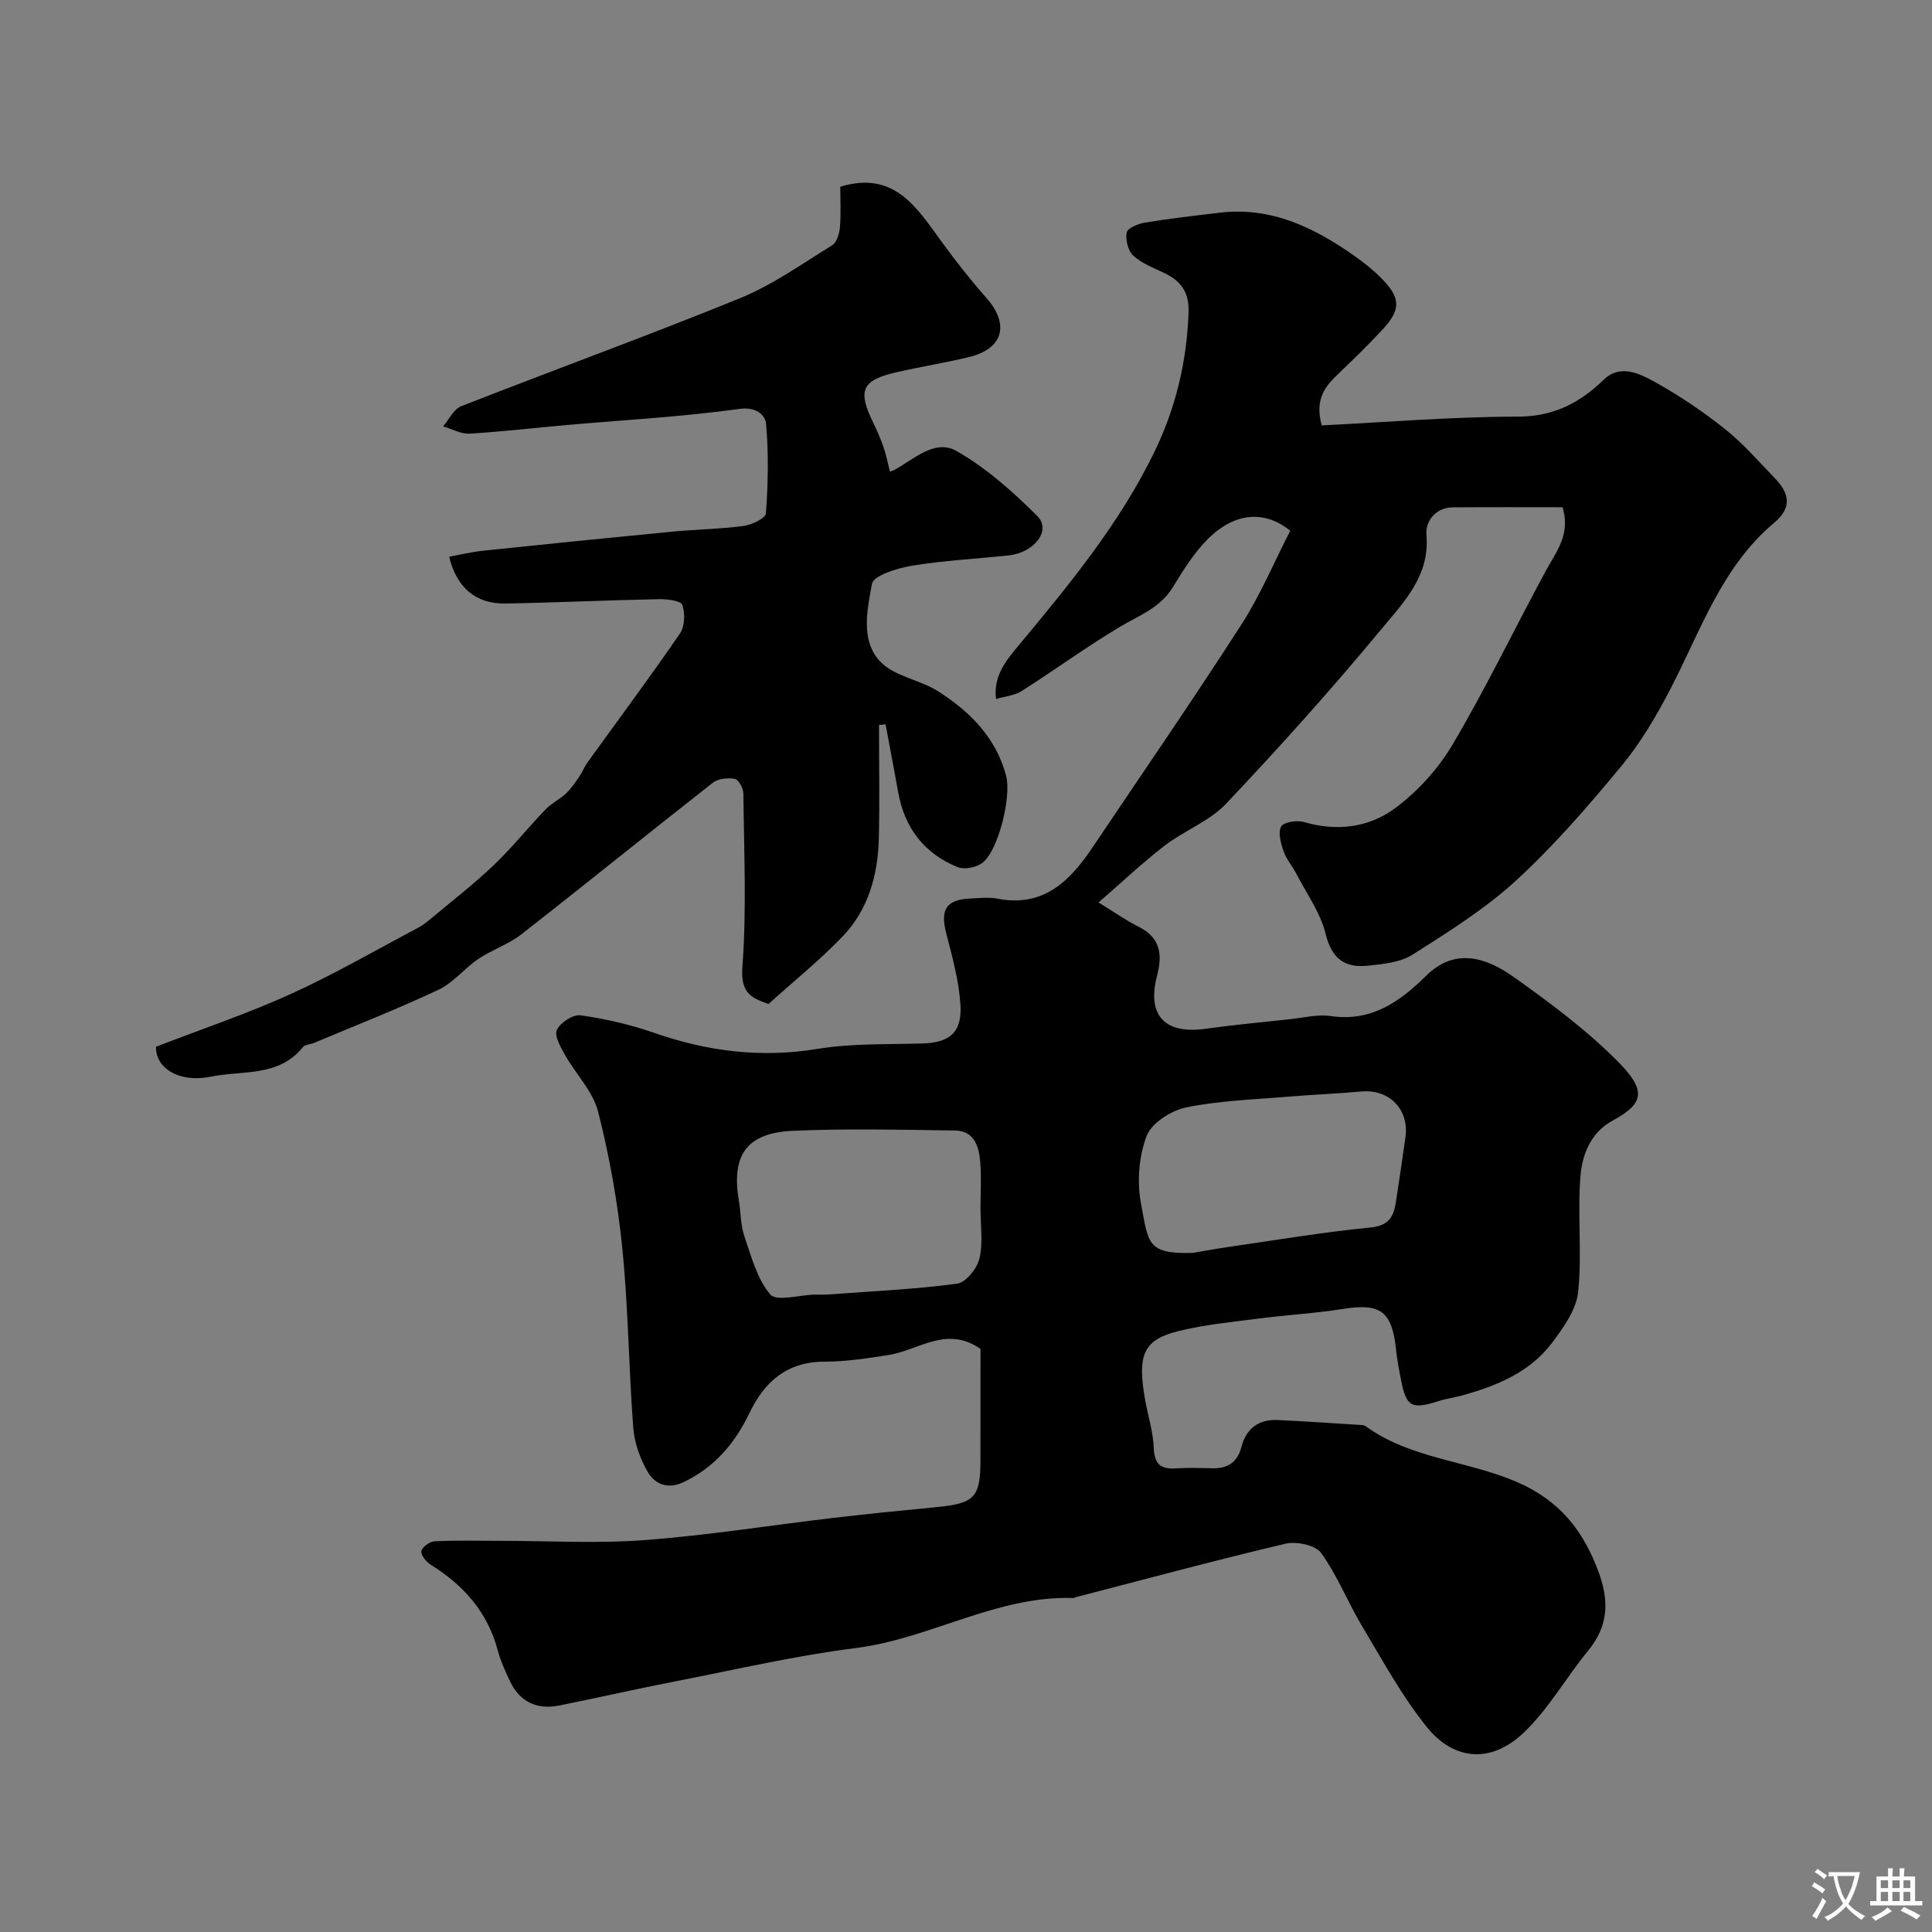 <svg enable-background="new 0 0 400 400" viewBox="0 0 400 400" xmlns="http://www.w3.org/2000/svg"><rect x="0" y="0" width="400" height="400" fill="#808080" stroke="none"/><path d="m203 279.27c-7.07-4.91-12.83.32-19.09 1.28-4.38.67-8.81 1.37-13.21 1.37-7.79 0-12.45 4.19-15.55 10.66-3.01 6.28-7.25 11.24-13.64 14.29-3.23 1.55-5.93.4-7.4-2.12-1.59-2.72-2.76-6.02-3-9.14-.94-12.35-1.02-24.77-2.26-37.08-.95-9.53-2.65-19.07-5.01-28.35-1.08-4.24-4.65-7.82-6.89-11.81-.9-1.6-2.23-3.97-1.66-5.15.73-1.51 3.35-3.23 4.9-3.01 5.11.72 10.25 1.89 15.13 3.59 11.06 3.87 22.15 5.29 33.87 3.37 7.13-1.17 14.5-.92 21.77-1.13 5.6-.16 8.25-2.23 7.89-8.01-.31-4.97-1.68-9.91-2.94-14.78-1.29-4.96 0-7.04 5.12-7.23 1.83-.07 3.72-.31 5.49.04 9.59 1.86 15.05-3.71 19.75-10.72 10.28-15.31 20.74-30.49 30.72-45.99 3.96-6.15 6.82-13 10.14-19.46-5.18-4.24-11.38-3.86-16.91 1.56-2.96 2.9-5.23 6.59-7.42 10.16-2.62 4.27-6.97 5.81-10.95 8.18-6.95 4.15-13.51 8.95-20.35 13.3-1.43.91-3.36 1.06-5.28 1.63-.61-4.77 2.1-8 4.82-11.26 10.46-12.57 20.88-25.23 28.04-40.05 4.35-9 6.67-18.67 7-28.81.14-4.16-1.63-6.46-5.07-8.1-2.21-1.05-4.64-1.97-6.38-3.57-1.09-1-1.65-3.3-1.36-4.8.18-.91 2.37-1.81 3.76-2.04 5.16-.84 10.36-1.45 15.55-2.06 10.6-1.25 19.46 3.06 27.78 8.91 2.01 1.41 3.96 2.96 5.68 4.71 3.95 4 4.04 6.41.3 10.47-2.92 3.17-6.03 6.18-9.15 9.17-2.68 2.57-5.08 5.18-3.54 10.78 13.43-.66 27.01-1.79 40.58-1.81 7.44-.01 12.79-2.81 17.86-7.69 3.33-3.21 7.35-1.25 10.49.49 5.11 2.83 10.01 6.15 14.58 9.79 3.76 2.99 6.96 6.69 10.31 10.17 2.92 3.04 3.69 6-.13 9.2-10.86 9.1-15.21 22.29-21.45 34.33-2.9 5.6-6.17 11.18-10.17 16.02-6.84 8.26-13.91 16.45-21.79 23.69-6.44 5.92-14.03 10.66-21.46 15.38-2.58 1.64-6.17 1.97-9.35 2.3-4.68.48-7.39-1.44-8.65-6.55-1.07-4.39-3.93-8.34-6.06-12.46-.82-1.59-2.08-3-2.65-4.66-.57-1.64-1.21-3.88-.51-5.14.52-.94 3.29-1.36 4.75-.93 6.78 2 13.43 1.12 18.78-2.83 4.73-3.49 9.02-8.23 12.01-13.3 6.87-11.64 12.76-23.86 19.19-35.77 2.17-4.02 5.28-7.66 3.52-13.28-7.41 0-15.03-.04-22.65.02-3.69.03-5.76 2.92-5.52 5.69.74 8.47-4.69 13.93-9.23 19.41-10.3 12.44-21.11 24.48-32.21 36.22-3.47 3.67-8.7 5.6-12.8 8.75-4.65 3.58-8.92 7.64-13.65 11.74 3.17 1.94 5.68 3.71 8.39 5.07 4.46 2.24 4.85 5.79 3.74 10.02-2.17 8.24 1.52 12.24 9.98 11.06 5.84-.81 11.72-1.36 17.59-1.99 2.78-.3 5.64-1.04 8.33-.65 8.44 1.24 14.28-2.9 19.84-8.38 5.98-5.89 12.48-3.69 18.11.31 7.47 5.31 14.94 10.86 21.38 17.32 6.19 6.21 5.63 8.83-.96 12.42-4.51 2.46-6.26 7.02-6.62 11.45-.65 7.97.35 16.09-.48 24.02-.39 3.67-3.05 7.38-5.41 10.52-4.65 6.16-11.53 8.94-18.75 10.93-1.57.43-3.2.63-4.74 1.13-5.56 1.79-6.69 1.2-7.77-4.36-.41-2.08-.81-4.17-1.03-6.28-.83-7.98-3.23-9.68-11-8.44-5.82.93-11.74 1.25-17.59 2.01-5.5.71-11.07 1.25-16.44 2.57-7.28 1.8-8.58 4.88-6.94 14.16.6 3.37 1.68 6.71 1.81 10.09.14 3.37 1.48 4.39 4.59 4.18 2.49-.16 5-.09 7.5-.02 3.21.09 5.23-1.23 6.06-4.44.99-3.79 3.56-5.73 7.49-5.55 5.77.27 11.53.67 17.29 1.03.32.02.7.08.95.26 9.33 6.76 21.03 7.11 31.28 11.53 8.81 3.8 13.79 10.04 16.97 18.76 2.22 6.1 1.92 11.15-2.23 16.21-4.51 5.5-8.08 11.89-13.14 16.78-7.3 7.06-14.98 5.44-20.1-.85-5.2-6.39-9.2-13.8-13.46-20.91-3-5.01-5.17-10.57-8.55-15.28-1.17-1.63-5.12-2.46-7.39-1.92-14.54 3.43-28.98 7.33-43.44 11.08-.16.04-.32.16-.47.16-15.91-.52-29.63 8.42-45.05 10.36-12.4 1.56-24.65 4.41-36.94 6.81-8.14 1.59-16.23 3.42-24.36 5.07-4.65.94-8.22-.64-10.29-5.01-.97-2.05-1.94-4.16-2.52-6.34-2.1-7.92-7.04-13.52-13.85-17.75-.94-.59-2.1-1.97-1.98-2.82.11-.83 1.71-2.01 2.7-2.06 4.51-.22 9.04-.1 13.56-.1 10 0 20.04.6 29.98-.15 13.04-.98 26-3.06 39.01-4.59 7.17-.84 14.36-1.56 21.54-2.25 7.71-.75 8.96-2.05 8.96-9.61.01-7.84.01-15.67.01-23.14zm0-29.18c0-3.16.2-6.34-.05-9.49-.26-3.22-1.22-6.48-5.23-6.54-11.19-.16-22.39-.43-33.56.06-9.6.42-12.79 5.08-11.18 14.5.41 2.41.33 4.97 1.11 7.25 1.44 4.22 2.63 8.89 5.39 12.13 1.29 1.51 5.99.11 9.14.04 1-.02 2 .03 3-.04 8.86-.66 17.75-1.06 26.54-2.23 1.81-.24 4.15-3.16 4.63-5.23.77-3.33.21-6.96.21-10.45zm43.95 9.31c2.57-.43 5.13-.91 7.7-1.28 9.67-1.39 19.33-3.03 29.05-3.97 3.72-.36 4.81-2.14 5.28-5.12.71-4.5 1.35-9.02 2-13.54.83-5.77-3.35-10.04-9.12-9.51-4.9.45-9.82.63-14.72 1.04-7.18.61-14.45.82-21.48 2.24-3.13.63-7.23 3.22-8.26 5.92-1.63 4.26-2.02 9.55-1.16 14.07 1.55 8.14 1.18 10.42 10.71 10.15z" fill="#000001"/><path d="m184.24 97.63c.43-.14.6-.17.75-.24 4.14-2.21 8.51-6.6 13.04-4.02 6.16 3.51 11.68 8.43 16.74 13.48 2.95 2.94-.58 7.56-5.95 8.14-6.68.71-13.42 1.05-20.04 2.14-3.01.5-7.93 2.02-8.25 3.76-.99 5.34-2.42 11.83 1.78 16.15 2.95 3.04 8.19 3.69 11.96 6.11 6.56 4.21 11.97 9.56 14.05 17.54 1.11 4.27-1.65 15.69-5.06 18.05-1.28.89-3.64 1.34-5.02.78-6.85-2.8-10.93-8.05-12.26-15.39-.85-4.72-1.75-9.44-2.63-14.16-.45.04-.91.09-1.36.13 0 7.83.15 15.66-.04 23.48-.18 7.53-2.14 14.68-7.43 20.23-4.67 4.89-9.99 9.16-15.41 14.06-3.24-1.2-5.84-2.01-5.41-7.6.9-11.93.33-23.97.21-35.97-.01-1.07-.98-2.89-1.75-3.04-1.45-.27-3.47-.06-4.58.8-13.28 10.4-26.39 21.04-39.69 31.42-2.64 2.06-6.02 3.15-8.83 5.04-2.88 1.94-5.18 4.93-8.24 6.38-8.47 3.99-17.21 7.41-25.85 11.04-.74.31-1.81.31-2.24.84-5.01 6.24-12.48 4.8-19.02 6.12-6.84 1.38-11.57-1.92-11.4-6.18 9.68-3.75 19.02-6.89 27.95-10.95 9.01-4.1 17.62-9.09 26.38-13.73 1-.53 1.89-1.27 2.76-2 4.28-3.58 8.72-7.01 12.75-10.85 3.82-3.64 7.14-7.8 10.8-11.61 1.23-1.28 2.94-2.08 4.24-3.31 1.08-1.02 1.93-2.3 2.78-3.53.63-.91 1.02-1.99 1.66-2.88 6.4-8.88 12.94-17.66 19.13-26.67 1.02-1.48 1.11-4.19.51-5.95-.29-.87-3.15-1.22-4.84-1.19-10.6.21-21.19.71-31.79.9-6.11.11-10.1-3.27-11.65-9.69 2.36-.42 4.68-.99 7.03-1.24 13.05-1.37 26.11-2.69 39.17-3.95 4.92-.47 9.89-.53 14.78-1.18 1.7-.23 4.54-1.61 4.61-2.63.44-6.15.57-12.37.03-18.5-.15-1.71-1.93-3.6-5.5-3.1-11.87 1.64-23.89 2.29-35.84 3.34-6.69.59-13.37 1.39-20.07 1.78-1.78.1-3.64-.97-5.46-1.51 1.23-1.42 2.18-3.55 3.73-4.16 19.22-7.54 38.63-14.58 57.74-22.37 6.74-2.75 12.84-7.11 19.09-10.97.96-.59 1.48-2.42 1.6-3.73.24-2.79.07-5.61.07-8.38 11.28-3.43 15.9 4.44 21.07 11.51 2.9 3.97 5.94 7.85 9.2 11.53 4.82 5.46 3.48 10.51-3.62 12.23-4.9 1.18-9.89 1.98-14.81 3.09-7.44 1.68-8.34 3.76-4.94 10.66.79 1.6 1.49 3.26 2.06 4.94.55 1.53.85 3.14 1.31 5.01z" fill="#000001"/><g fill="#fafbfa"><path d="m377.9 391.2c-.2.3-.4.5-.6.8-.7-.6-1.4-1-2.2-1.5.2-.3.4-.5.5-.8.6.4 1.4.8 2.3 1.5zm-1.8 6.1c-.2-.2-.5-.4-.9-.6.4-.6.8-1.2 1.2-1.9s.7-1.3.9-1.9c.3.3.5.5.8.7-.7 1.3-1.4 2.6-2 3.7zm2.2-9c-.3.3-.5.5-.6.8-.6-.6-1.3-1.1-2-1.5.3-.3.5-.5.6-.7.6.5 1.3.9 2 1.4zm.3.2v-.9h2 4.5c-.3 1.3-.6 2.5-1 3.6s-.9 2.1-1.4 3c.4.5 1 1 1.6 1.4s1.2.8 1.9 1.1c-.3.2-.5.4-.8.8-.4-.3-1-.7-1.6-1.2s-1.2-1.1-1.6-1.6c-.5.6-1.1 1.1-1.7 1.6s-1.4.9-2.1 1.4c-.1-.3-.3-.5-.7-.8.6-.2 1.2-.5 1.9-1s1.4-1.1 2-1.8c-.5-.8-.9-1.6-1.2-2.5s-.6-2-.8-3.2c-.4.1-.7.1-1 .1zm2.5 2.7c.2 1 .7 1.7 1 2.2.3-.5.6-1.1 1-2s.6-1.9.9-3h-3.2-.4c.1.9.3 1.8.7 2.8z"/><path d="m396.5 388.5v1.5 3.6h1.5v.9c-.4 0-1 0-1.7 0h-7.9c-.5 0-.9 0-1.2 0v-.9h1.3v-3.5c0-.7 0-1.2 0-1.6h2.4c0-.8 0-1.4 0-1.7h1c0 .3-.1.8-.1 1.7h1.5c0-.8 0-1.4 0-1.7h1c0 .3-.1.9-.1 1.7zm-8.2 9.2c-.2-.3-.5-.5-.8-.8.8-.3 1.4-.6 1.9-.9s1-.7 1.4-1.1c.3.3.6.5.9.8-1.6 1-2.8 1.6-3.4 2zm2.6-6.8v-1.6h-1.5v1.6zm0 2.7v-1.9h-1.5v1.9zm2.4-2.7v-1.6h-1.5v1.6zm0 2.7v-1.9h-1.5v1.9zm.2 2 .7-.8c.4.2.9.5 1.6.8s1.3.7 1.8 1c-.3.3-.5.5-.8.8-.4-.3-1.5-1-3.3-1.8zm2-4.7v-1.6h-1.4v1.6zm0 2.7v-1.9h-1.4v1.9z"/></g></svg>